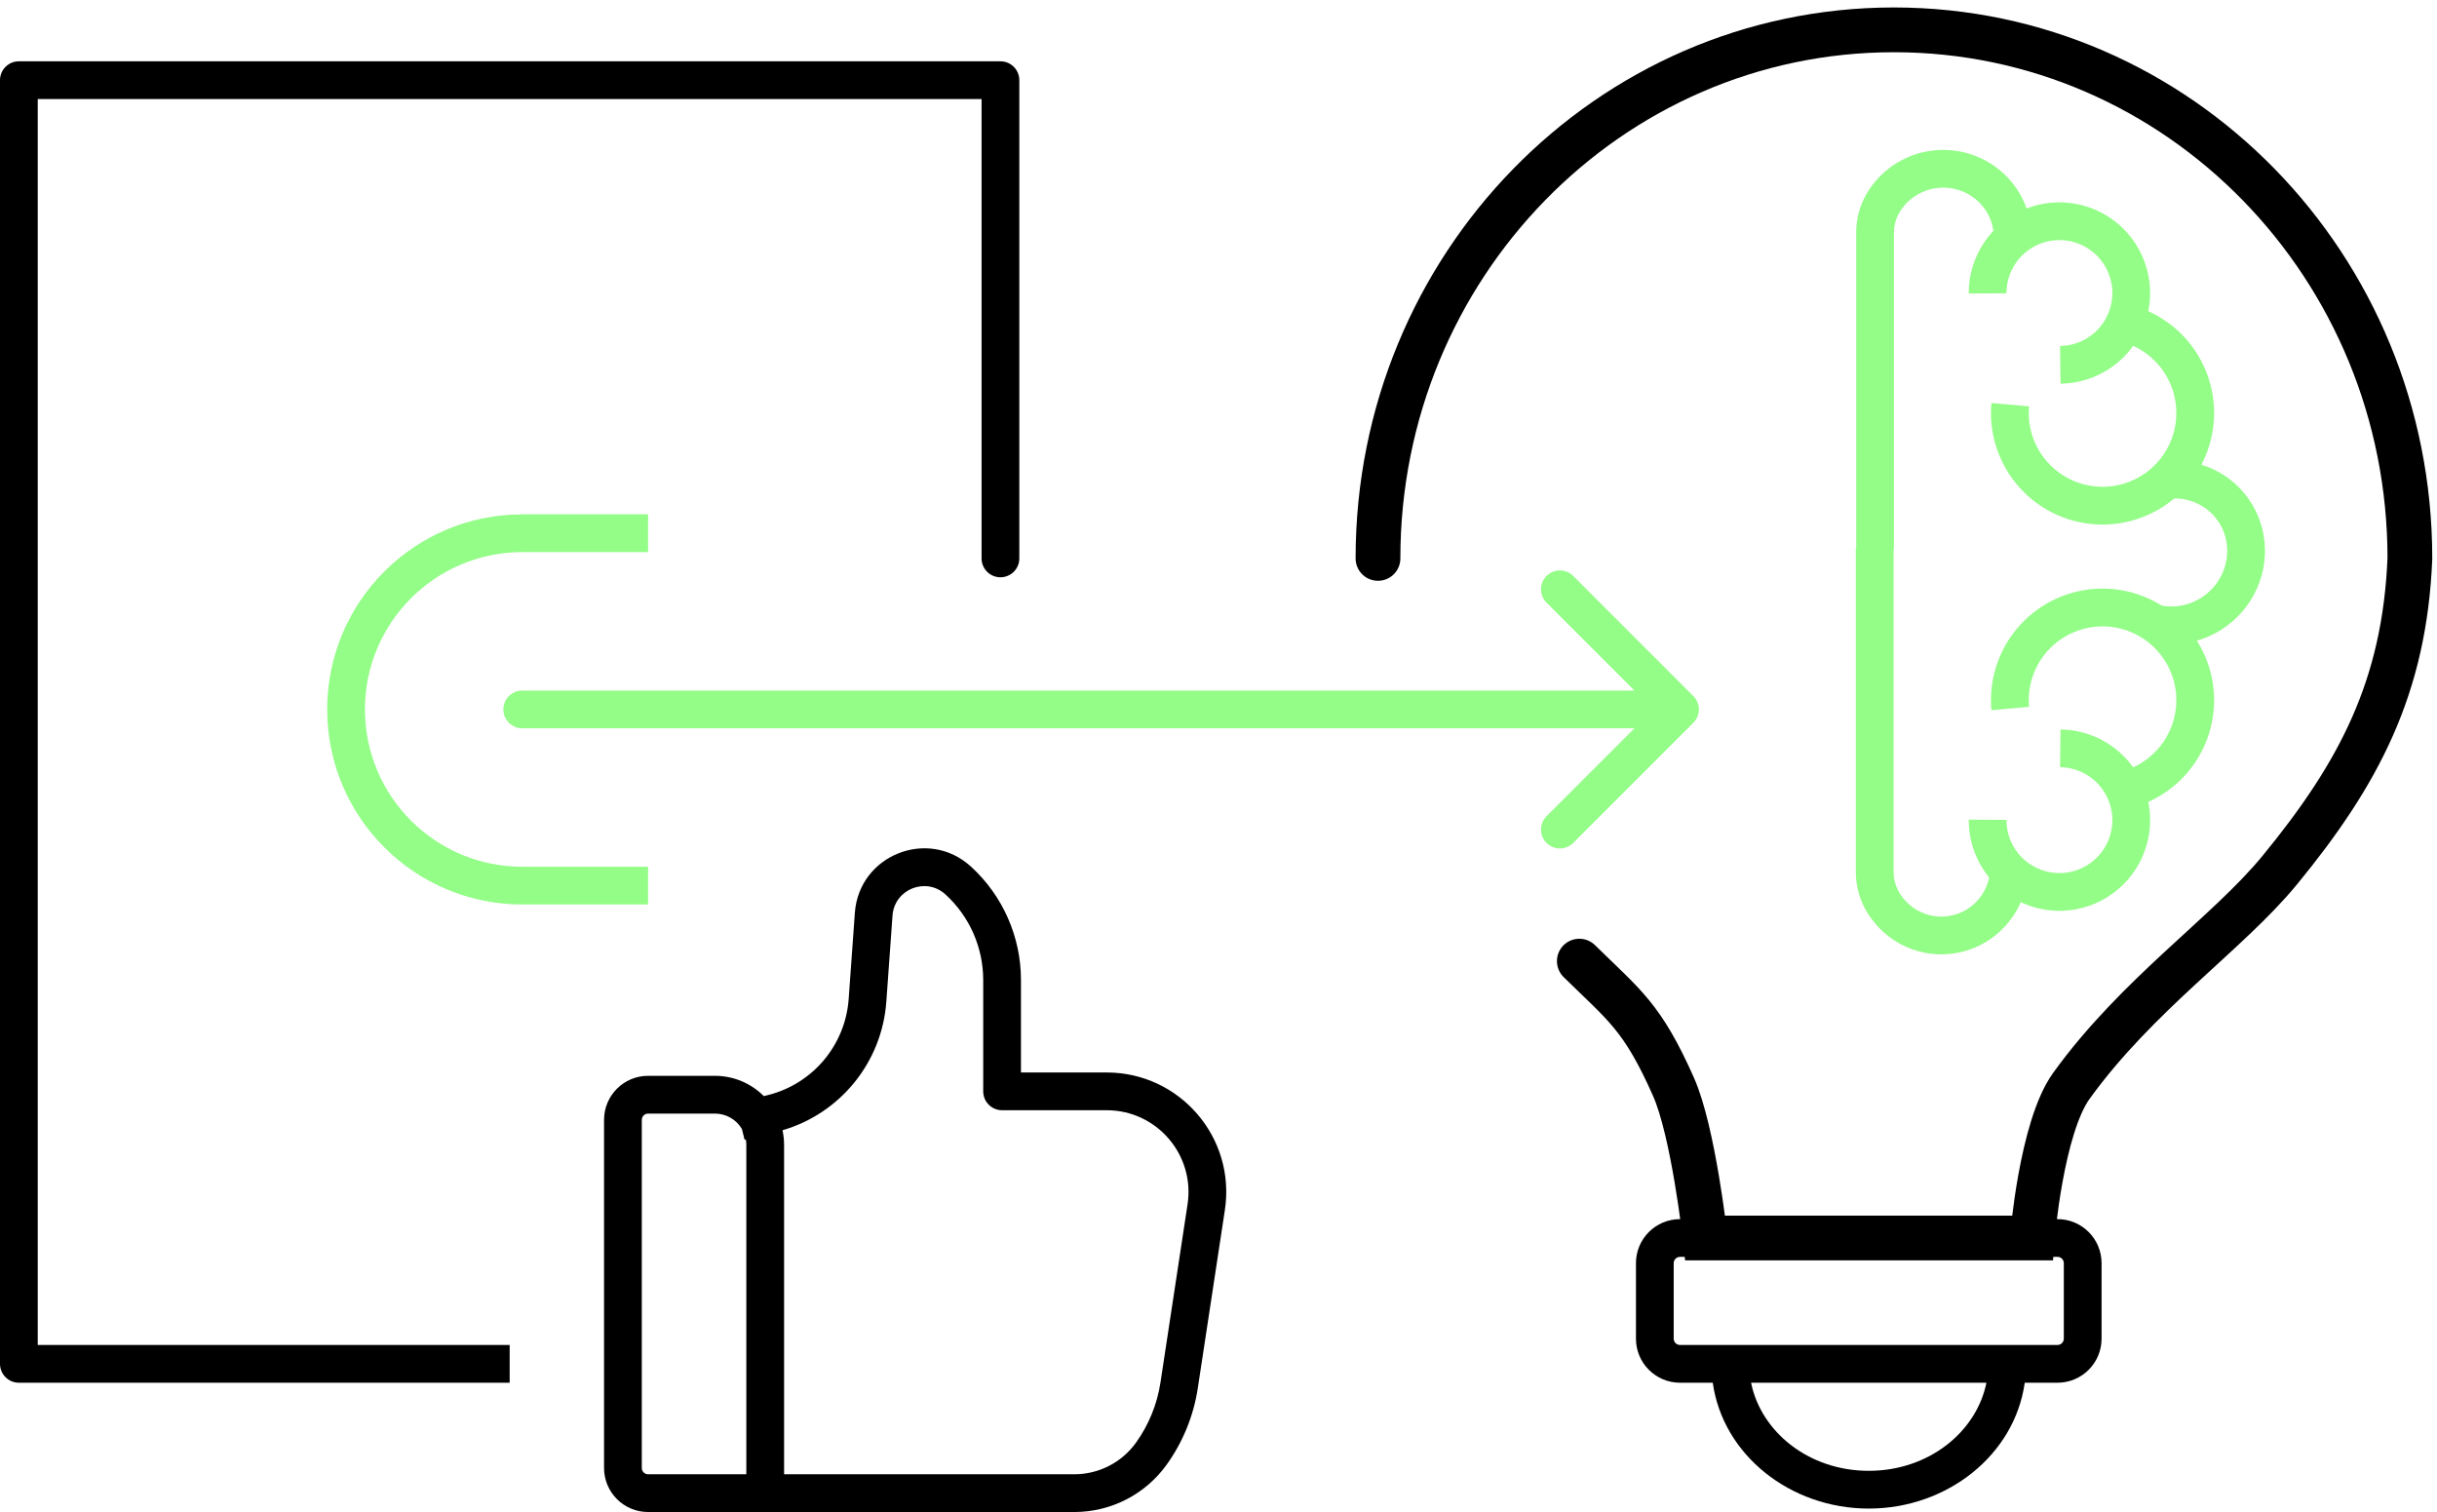 <?xml version="1.0" encoding="UTF-8"?> <svg xmlns="http://www.w3.org/2000/svg" width="245" height="152" viewBox="0 0 245 152" fill="none"> <path d="M1.898 6.163C0.85 6.163 0 7.012 0 8.06V137.104C0 138.152 0.85 139.002 1.898 139.002H51.238V135.206H3.795V9.958H98.681V56.136C98.681 57.184 99.53 58.033 100.578 58.033C101.626 58.033 102.476 57.184 102.476 56.136V8.06C102.476 7.012 101.626 6.163 100.578 6.163H1.898Z" fill="black"></path> <path fill-rule="evenodd" clip-rule="evenodd" d="M77.194 110.088L76.79 110.189C75.53 108.93 73.79 108.15 71.869 108.15H65.154C62.709 108.15 60.727 110.133 60.727 112.578V147.572C60.727 150.017 62.709 152 65.154 152L108.013 152C111.694 152 115.149 150.225 117.293 147.234C118.926 144.956 119.996 142.325 120.417 139.555L123.141 121.639C124.247 114.365 118.617 107.814 111.259 107.814H102.641V98.521C102.641 94.181 100.816 90.041 97.611 87.114C93.304 83.18 86.358 85.95 85.941 91.768L85.321 100.423C84.988 105.063 81.709 108.964 77.194 110.088ZM95.051 89.916C93.086 88.121 89.917 89.385 89.727 92.04L89.106 100.694C88.67 106.78 84.487 111.926 78.668 113.621C78.772 114.1 78.827 114.598 78.827 115.109V148.204H108.013C110.471 148.204 112.777 147.02 114.209 145.022C115.492 143.232 116.334 141.163 116.665 138.984L119.389 121.069C120.146 116.092 116.293 111.609 111.259 111.609H100.743C99.695 111.609 98.846 110.759 98.846 109.711V98.521C98.846 95.247 97.469 92.124 95.051 89.916ZM74.857 114.582L74.584 113.486C74.032 112.563 73.022 111.946 71.869 111.946H65.154C64.805 111.946 64.522 112.229 64.522 112.578V147.572C64.522 147.921 64.805 148.204 65.154 148.204L75.031 148.204V115.109C75.031 114.918 75.015 114.732 74.982 114.551L74.857 114.582Z" fill="black"></path> <path fill-rule="evenodd" clip-rule="evenodd" d="M164.468 126.983C164.468 124.537 166.45 122.555 168.896 122.555H206.85C209.295 122.555 211.278 124.537 211.278 126.983V134.574C211.278 137.019 209.295 139.002 206.85 139.002H203.555C202.538 146.264 195.759 151.653 187.873 151.653C179.986 151.653 173.207 146.264 172.19 139.002H168.896C166.45 139.002 164.468 137.019 164.468 134.574V126.983ZM187.873 147.858C181.821 147.858 177.036 143.927 176.043 139.002H199.702C198.709 143.927 193.924 147.858 187.873 147.858ZM168.896 126.35C168.546 126.35 168.263 126.634 168.263 126.983V134.574C168.263 134.923 168.546 135.206 168.896 135.206H206.85C207.199 135.206 207.482 134.923 207.482 134.574V126.983C207.482 126.634 207.199 126.35 206.85 126.35H168.896Z" fill="black"></path> <path fill-rule="evenodd" clip-rule="evenodd" d="M198.688 15.708C197.067 15.06 195.289 14.9 193.577 15.247C191.866 15.594 190.292 16.433 189.058 17.664C187.847 18.871 186.61 20.801 186.61 23.361L186.61 55.131H186.571L186.571 87.647C186.571 90.193 187.773 92.119 188.962 93.33C190.173 94.564 191.72 95.41 193.411 95.76C195.101 96.11 196.856 95.947 198.455 95.293C200.053 94.64 201.42 93.525 202.387 92.092C202.686 91.648 202.943 91.181 203.155 90.695C203.266 90.747 203.378 90.797 203.491 90.845C205.149 91.546 206.978 91.74 208.747 91.403C210.516 91.066 212.145 90.213 213.429 88.951C214.714 87.689 215.596 86.075 215.965 84.313C216.22 83.089 216.221 81.832 215.972 80.618C216.865 80.217 217.705 79.699 218.471 79.073C220.186 77.672 221.448 75.794 222.098 73.677C222.748 71.559 222.756 69.296 222.121 67.174C221.827 66.192 221.403 65.261 220.862 64.404C221.099 64.336 221.335 64.259 221.567 64.172C223.28 63.533 224.773 62.407 225.861 60.937C226.95 59.467 227.589 57.713 227.691 55.894C227.793 54.074 227.353 52.269 226.42 50.709C225.488 49.15 224.107 47.912 222.455 47.152C222.083 46.981 221.702 46.836 221.313 46.717C221.644 46.085 221.915 45.42 222.121 44.73C222.756 42.608 222.748 40.345 222.098 38.228C221.448 36.11 220.186 34.232 218.471 32.831C217.705 32.205 216.865 31.687 215.972 31.286C216.221 30.073 216.22 28.815 215.965 27.591C215.596 25.829 214.714 24.215 213.429 22.953C212.145 21.691 210.516 20.838 208.747 20.501C207.067 20.181 205.332 20.34 203.741 20.958C203.486 20.232 203.134 19.54 202.692 18.899C201.703 17.465 200.309 16.357 198.688 15.708ZM216.07 76.134C215.574 76.539 215.03 76.876 214.453 77.139C213.838 76.279 213.074 75.529 212.192 74.925C210.707 73.907 208.953 73.352 207.153 73.33L207.106 77.125C208.157 77.138 209.18 77.462 210.048 78.056C210.915 78.65 211.587 79.487 211.978 80.463C212.37 81.438 212.465 82.507 212.25 83.536C212.034 84.565 211.52 85.507 210.77 86.243C210.02 86.98 209.069 87.478 208.036 87.675C207.004 87.872 205.936 87.758 204.968 87.349C204 86.94 203.175 86.253 202.596 85.376C202.018 84.498 201.712 83.469 201.718 82.418L197.923 82.397C197.913 84.198 198.436 85.961 199.427 87.464C199.601 87.727 199.787 87.98 199.985 88.222C199.851 88.845 199.599 89.438 199.241 89.969C198.692 90.783 197.918 91.412 197.018 91.781C196.118 92.149 195.13 92.24 194.18 92.043C193.23 91.846 192.356 91.37 191.671 90.672C190.964 89.952 190.367 88.93 190.367 87.648L190.367 55.214H190.405L190.405 23.362C190.406 22.094 191.01 21.077 191.737 20.352C192.441 19.65 193.343 19.167 194.331 18.966C195.32 18.766 196.346 18.859 197.279 19.232C198.211 19.605 199.007 20.241 199.568 21.054C200.015 21.703 200.298 22.442 200.398 23.211C200.041 23.591 199.716 24.001 199.427 24.44C198.436 25.943 197.913 27.706 197.923 29.507L201.718 29.486C201.712 28.435 202.018 27.406 202.596 26.529C203.175 25.651 204 24.964 204.968 24.555C205.936 24.146 207.004 24.033 208.036 24.229C209.069 24.426 210.02 24.924 210.77 25.661C211.52 26.397 212.034 27.339 212.25 28.368C212.465 29.397 212.37 30.466 211.978 31.442C211.587 32.417 210.915 33.254 210.048 33.848C209.18 34.442 208.157 34.766 207.106 34.779L207.153 38.574C208.953 38.552 210.707 37.997 212.192 36.98C213.074 36.376 213.838 35.625 214.453 34.765C215.03 35.028 215.574 35.365 216.07 35.77C217.205 36.697 218.04 37.94 218.469 39.341C218.899 40.742 218.905 42.239 218.485 43.643C218.065 45.047 217.239 46.295 216.11 47.23C214.982 48.165 213.602 48.745 212.145 48.897C210.687 49.049 209.217 48.766 207.92 48.084C206.623 47.402 205.557 46.351 204.857 45.063C204.157 43.776 203.853 42.31 203.985 40.851L200.205 40.51C200.006 42.716 200.465 44.932 201.523 46.877C202.582 48.823 204.193 50.412 206.153 51.443C208.113 52.474 210.335 52.902 212.538 52.672C214.741 52.443 216.827 51.566 218.532 50.152L218.581 50.112C219.374 50.105 220.155 50.271 220.868 50.599C221.827 51.041 222.624 51.757 223.163 52.658C223.702 53.559 223.961 54.61 223.901 55.681C223.841 56.753 223.464 57.797 222.811 58.679C222.159 59.56 221.263 60.234 220.24 60.616C219.296 60.968 218.287 61.056 217.321 60.877C215.878 59.975 214.243 59.41 212.538 59.232C210.335 59.002 208.113 59.43 206.153 60.461C204.193 61.493 202.582 63.081 201.523 65.027C200.465 66.973 200.006 69.188 200.205 71.394L203.985 71.053C203.853 69.594 204.157 68.128 204.857 66.841C205.557 65.554 206.623 64.503 207.92 63.82C209.217 63.138 210.687 62.855 212.145 63.007C213.602 63.159 214.982 63.739 216.11 64.674C217.239 65.609 218.065 66.858 218.485 68.261C218.905 69.666 218.899 71.162 218.469 72.564C218.04 73.965 217.205 75.207 216.07 76.134Z" fill="#93FD87"></path> <path d="M158.161 57.899L170.238 69.976C170.979 70.717 170.979 71.918 170.238 72.659L158.161 84.736C157.42 85.477 156.218 85.477 155.477 84.736C154.736 83.995 154.736 82.794 155.477 82.052L164.315 73.215H52.504C51.456 73.215 50.606 72.365 50.606 71.317C50.606 70.269 51.456 69.42 52.504 69.42H164.315L155.477 60.582C154.736 59.841 154.736 58.64 155.477 57.899C156.218 57.158 157.42 57.158 158.161 57.899Z" fill="#93FD87"></path> <path d="M52.504 51.708C41.673 51.708 32.894 60.487 32.894 71.317C32.894 82.148 41.673 90.927 52.504 90.927H65.155V87.132H52.504C43.77 87.132 36.689 80.051 36.689 71.317C36.689 62.584 43.77 55.503 52.504 55.503H65.155V51.708H52.504Z" fill="#93FD87"></path> <path d="M158.775 96.62C163.293 101.062 165.1 102.173 168.242 109.255C170.245 113.771 171.426 124.453 171.426 124.453H204.32C204.32 124.453 205.219 113.346 208.246 109.153C214.912 99.92 223.951 93.853 229.186 87.478C237.168 77.758 241.741 69.071 242.274 56.136C242.274 26.79 219.05 3 190.403 3C161.756 3 138.533 26.79 138.533 56.136" stroke="black" stroke-width="4.5" stroke-linecap="round"></path> </svg> 